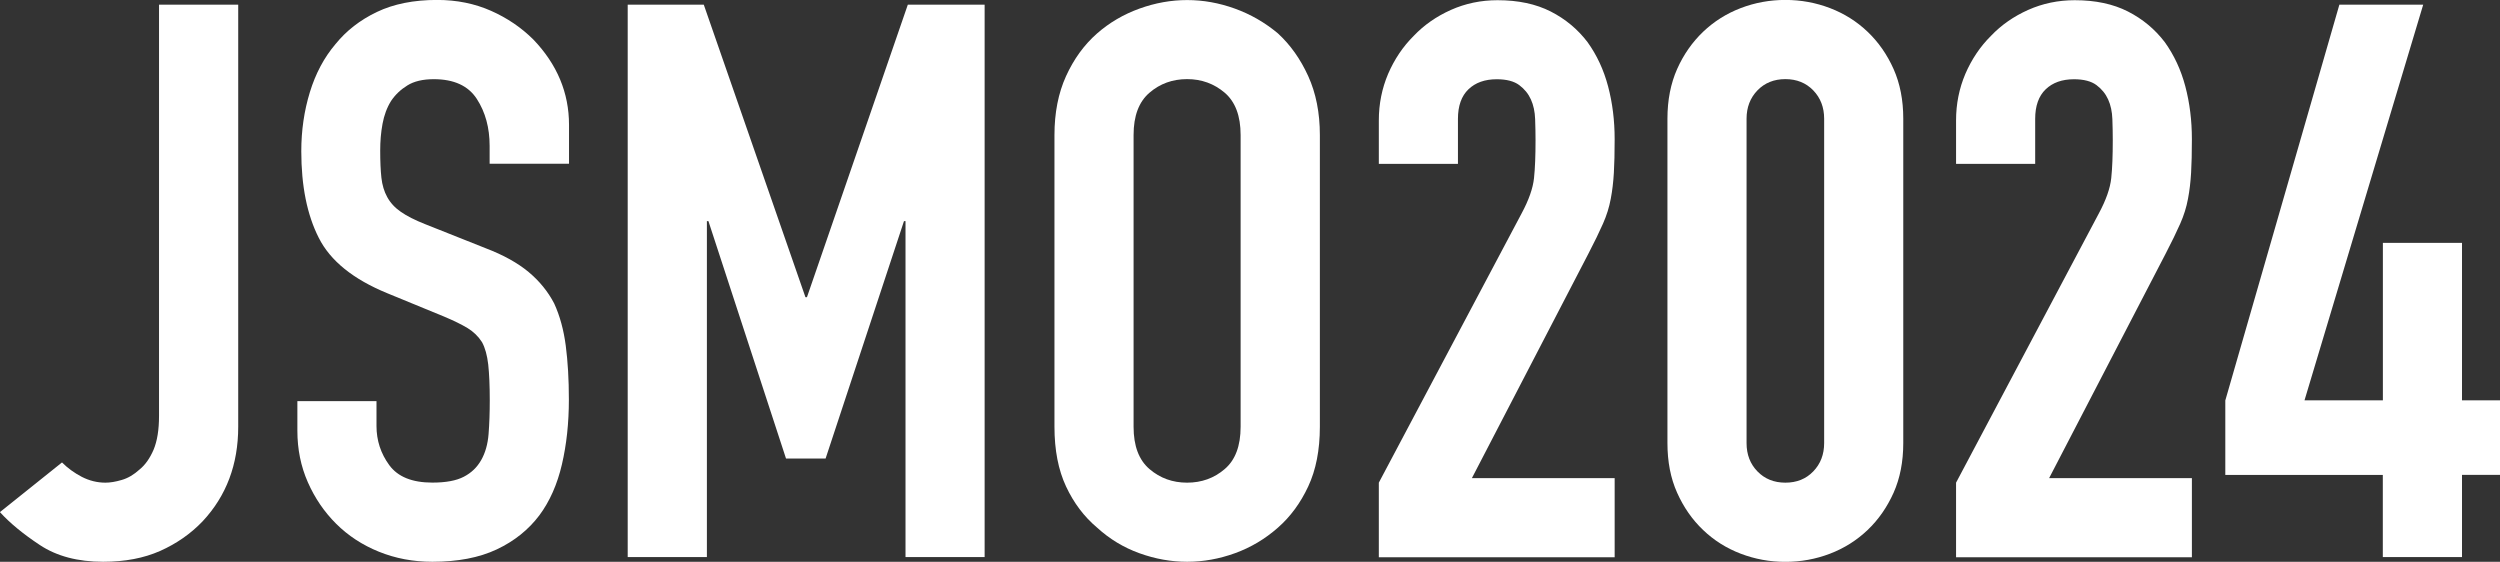 <?xml version="1.0" encoding="UTF-8"?>
<svg id="_レイヤー_2" data-name="レイヤー 2" xmlns="http://www.w3.org/2000/svg" viewBox="0 0 376.97 84.71">
  <rect x="0" y="0" width="376.97" height="84.71" fill="#333333" stroke="none"/>
  <defs>
    <style>
      .cls-1 {
        fill: #fff;
      }
    </style>
  </defs>
  <g id="text">
    <g>
      <path class="cls-1" d="m35.92.7v63.65c0,5.7-1.8,10.45-5.38,14.27-1.79,1.87-3.92,3.35-6.38,4.45-2.46,1.09-5.32,1.64-8.6,1.64-3.82,0-7-.84-9.54-2.52-2.54-1.68-4.54-3.33-6.03-4.97l9.36-7.49c.86.86,1.85,1.58,2.98,2.17,1.13.58,2.32.88,3.57.88.7,0,1.52-.13,2.46-.41.94-.27,1.83-.8,2.69-1.58.86-.7,1.56-1.7,2.11-2.98.54-1.29.82-2.98.82-5.09V.7h11.93Z"/>
      <path class="cls-1" d="m85.76,24.69h-11.93v-2.69c0-2.73-.64-5.09-1.93-7.08-1.29-1.99-3.45-2.98-6.49-2.98-1.64,0-2.97.31-3.98.94-1.01.62-1.83,1.4-2.46,2.34-.63,1.01-1.05,2.16-1.29,3.45s-.35,2.63-.35,4.04c0,1.64.06,3,.18,4.09.12,1.09.41,2.07.88,2.92.47.86,1.15,1.6,2.05,2.22.9.63,2.12,1.25,3.69,1.87l9.13,3.63c2.65,1.01,4.8,2.21,6.44,3.57,1.64,1.37,2.92,2.94,3.86,4.74.86,1.87,1.44,4,1.75,6.38.31,2.38.47,5.09.47,8.13,0,3.51-.35,6.77-1.05,9.77-.7,3-1.83,5.56-3.39,7.66-1.64,2.18-3.78,3.9-6.43,5.15-2.65,1.25-5.89,1.87-9.71,1.87-2.89,0-5.58-.51-8.07-1.52-2.5-1.01-4.64-2.42-6.44-4.21-1.8-1.79-3.22-3.88-4.27-6.26-1.05-2.38-1.58-4.97-1.58-7.78v-4.45h11.93v3.74c0,2.18.64,4.15,1.93,5.91s3.45,2.63,6.49,2.63c2.03,0,3.61-.29,4.74-.88,1.13-.58,2.01-1.42,2.63-2.52.62-1.09.99-2.4,1.11-3.92.12-1.52.18-3.22.18-5.09,0-2.18-.08-3.98-.23-5.38-.16-1.4-.47-2.53-.94-3.39-.55-.86-1.27-1.56-2.16-2.11-.9-.54-2.09-1.13-3.57-1.75l-8.54-3.51c-5.15-2.11-8.6-4.89-10.35-8.37-1.76-3.47-2.63-7.82-2.63-13.05,0-3.12.43-6.08,1.29-8.89.86-2.81,2.14-5.22,3.86-7.25,1.64-2.03,3.72-3.65,6.26-4.86,2.53-1.21,5.56-1.81,9.07-1.81,2.96,0,5.67.55,8.13,1.64,2.46,1.09,4.58,2.54,6.38,4.33,3.59,3.74,5.38,8.04,5.38,12.87v5.85Z"/>
      <path class="cls-1" d="m94.65,84.01V.7h11.47l15.33,44.11h.23L136.89.7h11.58v83.3h-11.93v-50.66h-.23l-11.82,35.8h-5.97l-11.7-35.8h-.23v50.66h-11.93Z"/>
      <path class="cls-1" d="m159,20.36c0-3.35.58-6.32,1.75-8.89s2.73-4.72,4.68-6.43c1.87-1.64,4-2.88,6.38-3.74,2.38-.86,4.78-1.29,7.2-1.29s4.82.43,7.2,1.29c2.38.86,4.54,2.11,6.49,3.74,1.87,1.72,3.39,3.86,4.56,6.43s1.76,5.54,1.76,8.89v43.99c0,3.51-.59,6.51-1.76,9.01-1.17,2.5-2.69,4.56-4.56,6.2-1.95,1.72-4.11,3-6.49,3.86-2.38.86-4.78,1.29-7.2,1.29s-4.82-.43-7.2-1.29c-2.38-.86-4.5-2.14-6.38-3.86-1.95-1.64-3.51-3.7-4.68-6.2-1.17-2.5-1.75-5.5-1.75-9.01V20.36Zm11.93,43.99c0,2.89.8,5.01,2.4,6.38,1.6,1.37,3.49,2.05,5.67,2.05s4.08-.68,5.67-2.05c1.6-1.36,2.4-3.49,2.4-6.38V20.36c0-2.88-.8-5.01-2.4-6.38-1.6-1.36-3.49-2.05-5.67-2.05s-4.08.68-5.67,2.05c-1.6,1.37-2.4,3.49-2.4,6.38v43.99Z"/>
      <path class="cls-1" d="m207.91,84.01v-11.23l21.53-40.6c1.09-2.03,1.71-3.8,1.87-5.32.16-1.52.23-3.41.23-5.67,0-1.01-.02-2.09-.06-3.22-.04-1.13-.25-2.12-.64-2.98-.39-.86-.98-1.58-1.76-2.16-.78-.58-1.91-.88-3.39-.88-1.8,0-3.22.51-4.27,1.52-1.05,1.01-1.58,2.5-1.58,4.45v6.79h-11.93v-6.55c0-2.5.47-4.83,1.4-7.02.94-2.18,2.22-4.1,3.86-5.73,1.56-1.64,3.43-2.94,5.62-3.92,2.18-.97,4.52-1.46,7.02-1.46,3.12,0,5.79.57,8.01,1.7,2.22,1.13,4.07,2.67,5.56,4.62,1.4,1.95,2.44,4.17,3.1,6.67.66,2.5.99,5.15.99,7.96,0,2.03-.04,3.73-.12,5.09-.08,1.37-.23,2.67-.47,3.92-.23,1.25-.62,2.5-1.17,3.74-.55,1.25-1.29,2.77-2.22,4.56l-17.55,33.81h21.53v11.93h-35.57Z"/>
      <path class="cls-1" d="m251.43,17.9c0-2.81.49-5.3,1.46-7.49.97-2.18,2.28-4.05,3.92-5.62,1.64-1.56,3.53-2.75,5.67-3.57,2.14-.82,4.39-1.23,6.73-1.23s4.58.41,6.73,1.23c2.14.82,4.04,2.01,5.67,3.57,1.64,1.56,2.94,3.43,3.92,5.62.97,2.18,1.46,4.68,1.46,7.49v48.91c0,2.81-.49,5.31-1.46,7.49-.98,2.18-2.28,4.06-3.92,5.62-1.64,1.56-3.53,2.75-5.67,3.57-2.15.82-4.39,1.23-6.73,1.23s-4.58-.41-6.73-1.23c-2.15-.82-4.04-2.01-5.67-3.57-1.64-1.56-2.94-3.43-3.92-5.62-.98-2.18-1.46-4.68-1.46-7.49V17.9Zm11.93,48.91c0,1.72.54,3.14,1.64,4.27,1.09,1.13,2.5,1.7,4.21,1.7s3.12-.56,4.21-1.7c1.09-1.13,1.64-2.55,1.64-4.27V17.9c0-1.71-.55-3.14-1.64-4.27-1.09-1.13-2.5-1.7-4.21-1.7s-3.12.57-4.21,1.7c-1.09,1.13-1.64,2.56-1.64,4.27v48.91Z"/>
      <path class="cls-1" d="m294.95,84.01v-11.23l21.53-40.6c1.09-2.03,1.71-3.8,1.87-5.32.16-1.52.23-3.41.23-5.67,0-1.01-.02-2.09-.06-3.22-.04-1.13-.25-2.12-.64-2.98-.39-.86-.98-1.58-1.76-2.16-.78-.58-1.91-.88-3.39-.88-1.8,0-3.22.51-4.27,1.52-1.05,1.01-1.58,2.5-1.58,4.45v6.79h-11.93v-6.55c0-2.5.47-4.83,1.4-7.02.94-2.18,2.22-4.1,3.86-5.73,1.56-1.64,3.43-2.94,5.62-3.92,2.18-.97,4.52-1.46,7.02-1.46,3.12,0,5.79.57,8.01,1.7,2.22,1.13,4.07,2.67,5.56,4.62,1.4,1.95,2.44,4.17,3.1,6.67.66,2.5.99,5.15.99,7.96,0,2.03-.04,3.73-.12,5.09-.08,1.37-.23,2.67-.47,3.92-.23,1.25-.62,2.5-1.17,3.74-.55,1.25-1.29,2.77-2.22,4.56l-17.55,33.81h21.53v11.93h-35.57Z"/>
      <path class="cls-1" d="m359.3,84.01v-12.4h-23.75v-11.23L352.75.7h12.64l-17.9,59.67h11.82v-23.75h11.93v23.75h5.73v11.23h-5.73v12.4h-11.93Z"/>
    </g>
  </g>
</svg>